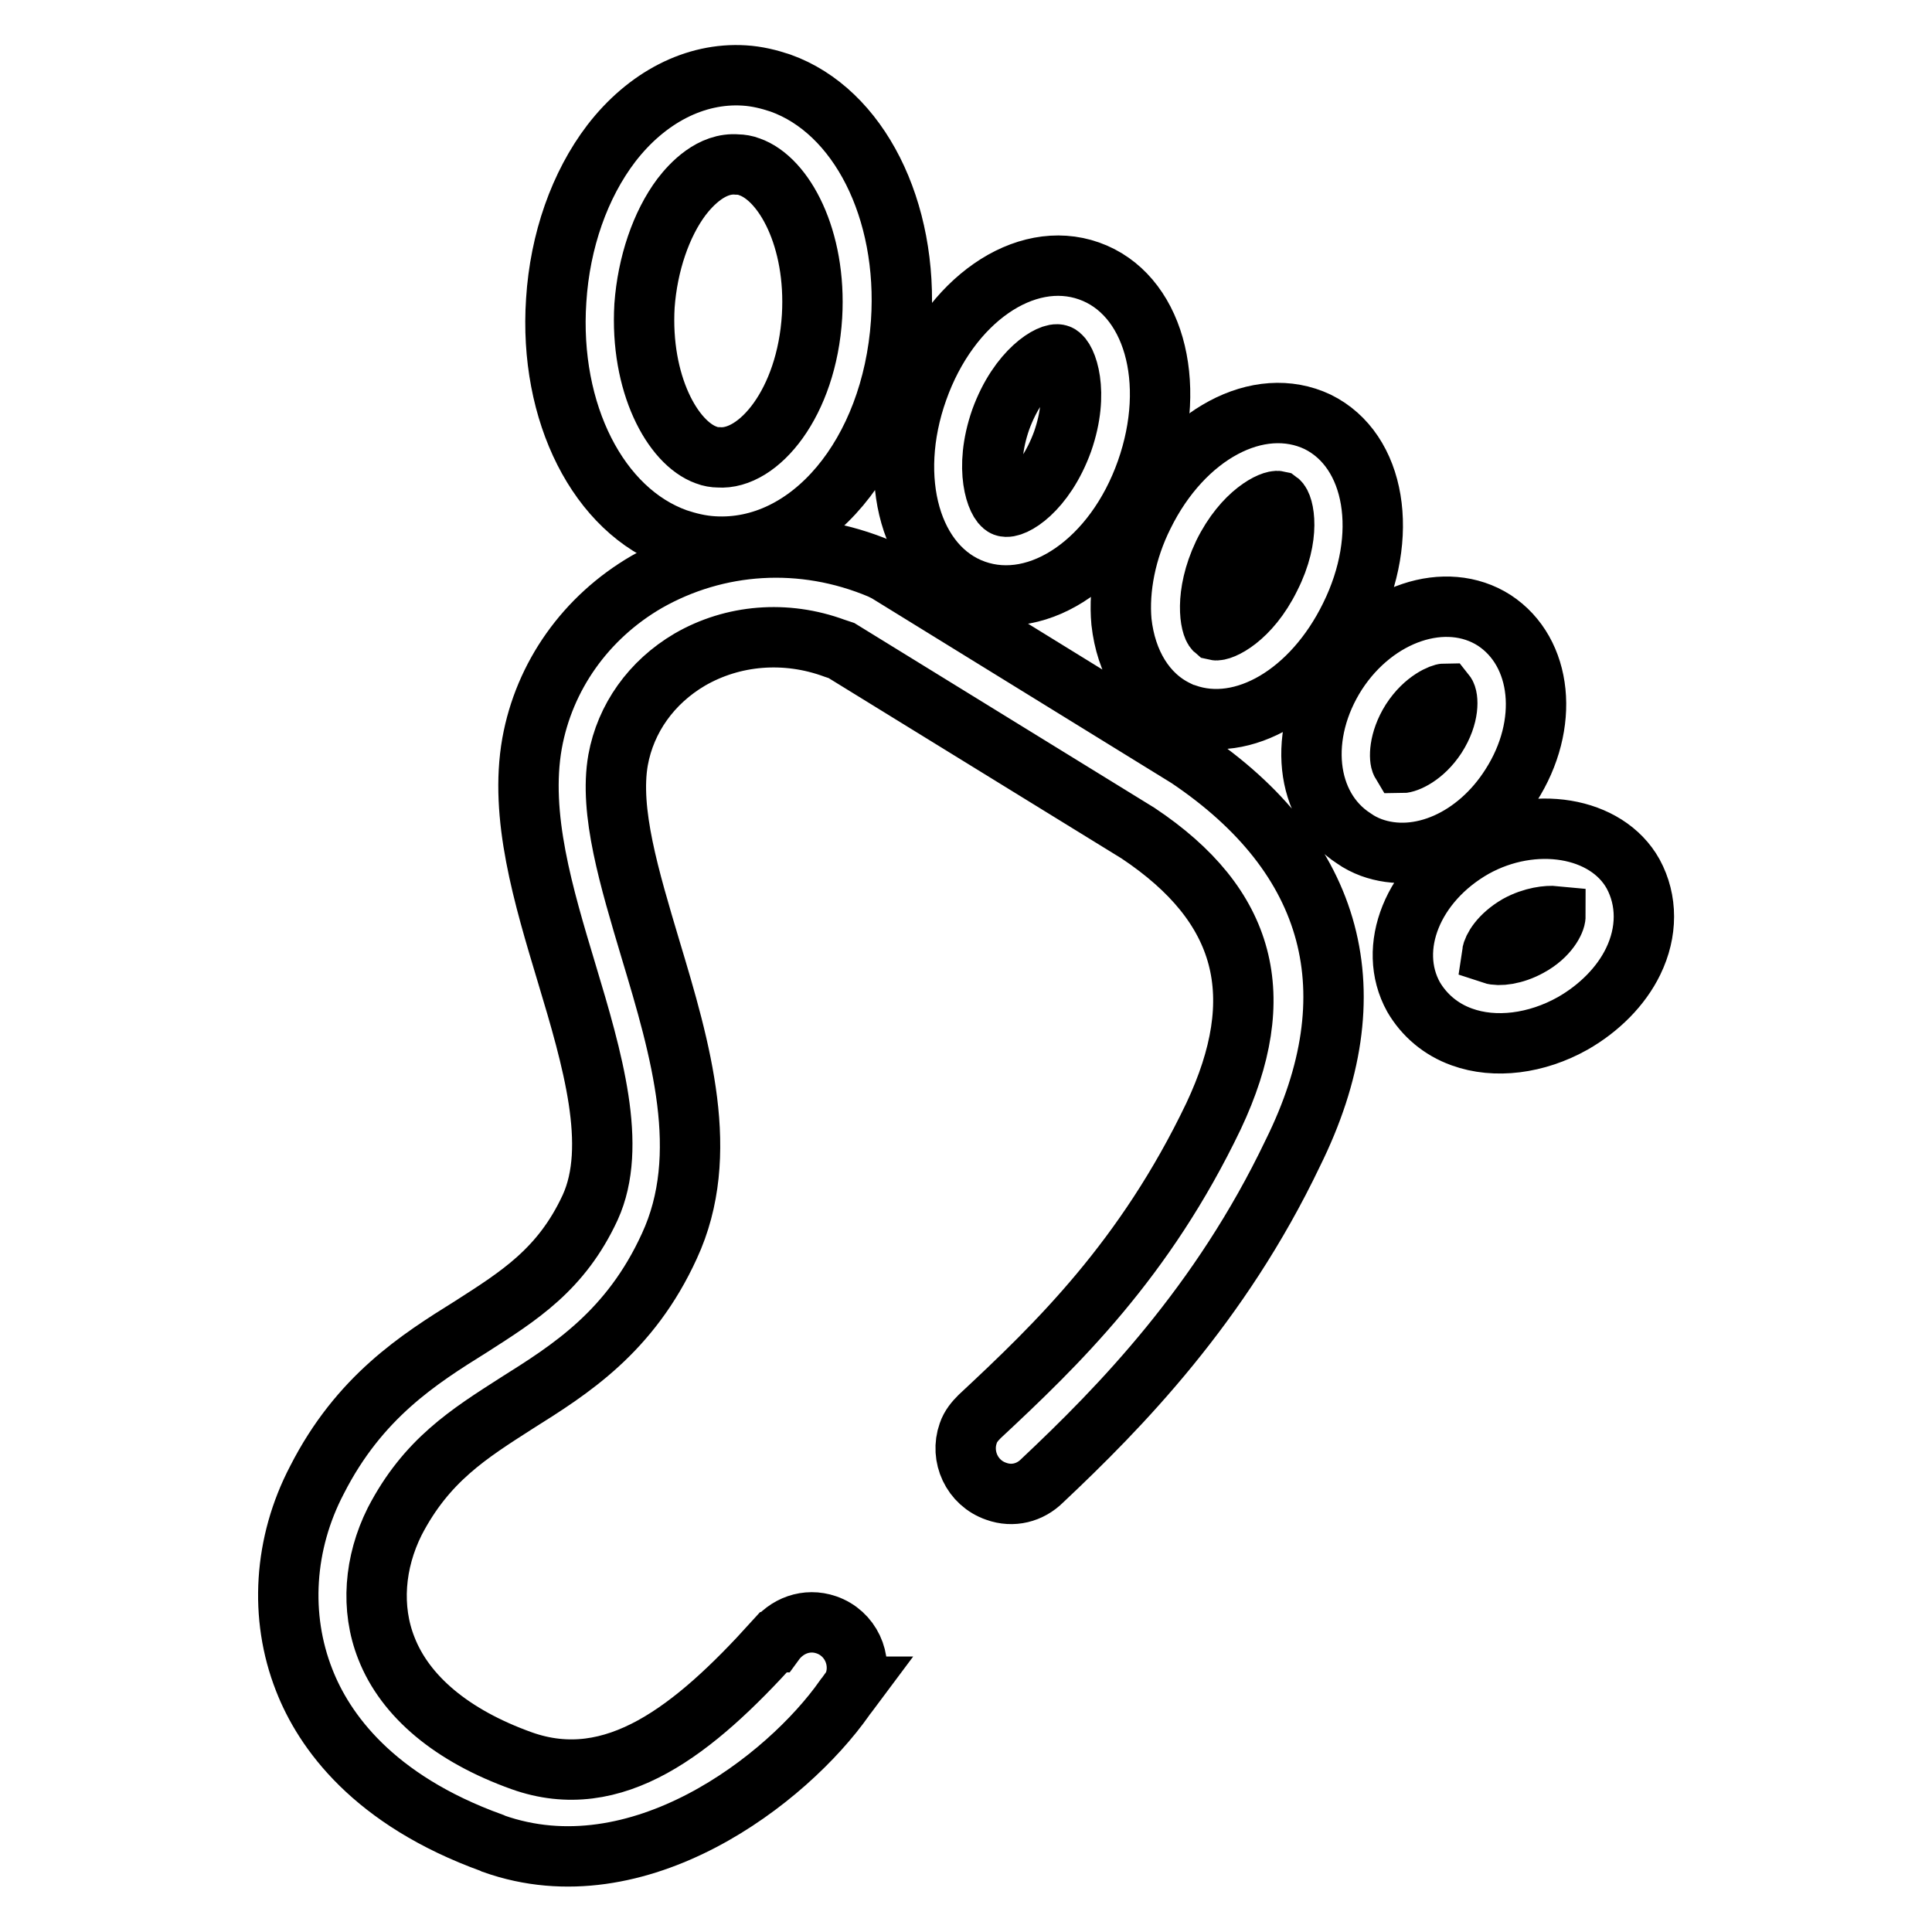 <?xml version="1.0" encoding="utf-8"?>
<!-- Svg Vector Icons : http://www.onlinewebfonts.com/icon -->
<!DOCTYPE svg PUBLIC "-//W3C//DTD SVG 1.1//EN" "http://www.w3.org/Graphics/SVG/1.1/DTD/svg11.dtd">
<svg version="1.1" xmlns="http://www.w3.org/2000/svg" xmlns:xlink="http://www.w3.org/1999/xlink" x="0px" y="0px" viewBox="0 0 256 256" enable-background="new 0 0 256 256" xml:space="preserve">
<g> <path stroke-width="8" fill-opacity="0" stroke="#000000"  d="M155.9,94.1c0.4,0.2,0.8,0.4,1.2,0.5l0,0c7.6,2.7,16.8-2.7,21.8-12.9c5.3-10.7,3.4-22-4.3-25.8 c-7.8-3.7-17.8,1.6-23.1,12.4c-2.3,4.6-3.3,9.7-2.9,14.1C149.2,87.8,151.8,92.1,155.9,94.1L155.9,94.1z M162.1,73.4 c2.7-5.5,6.5-7.2,7.3-7c0.7,0.5,1.7,4.6-1.1,10.1c-2.7,5.5-6.5,7.2-7.3,7C160.4,83,159.5,78.9,162.1,73.4L162.1,73.4z M179.4,111.1 c0.7,0.5,1.5,0.9,2.3,1.2l0,0c6.3,2.3,14-1.1,18.5-8.2c5.2-8.1,4.2-17.7-2.2-21.9c-6.4-4.1-15.7-1-20.9,7 C171.9,97.3,172.9,106.9,179.4,111.1L179.4,111.1z M187,95.5c1.8-2.8,4.1-3.6,4.5-3.6c0.4,0.5,0.6,2.9-1.2,5.7 c-1.7,2.6-3.9,3.5-4.6,3.5C185.4,100.6,185.3,98.2,187,95.5z M216.4,115.8c-3.5-6.3-13.2-7.9-21.1-3.5c-8.1,4.6-11.6,13.3-8,19.8 c1.4,2.4,3.6,4.3,6.4,5.3c4.4,1.6,9.9,0.9,14.7-1.8c3.5-2,6.4-4.9,8-8.2C218.3,123.5,218.3,119.3,216.4,115.8L216.4,115.8z  M202.6,125.4c-2,1.1-4,1.3-4.9,1c0.1-0.7,1-2.4,3.4-3.8c2-1.1,4-1.3,5-1.2C206.1,122,205.2,124,202.6,125.4z M157.4,100.4 l-39.9-24.6l-0.8-0.4c-10.4-4.4-21.7-3.6-31,1.7c-8.1,4.7-13.6,12.5-15.2,21.4c-1.7,9.6,1.5,20.2,4.6,30.5 c3.4,11.3,6.8,22.9,3.1,31c-3.8,8.2-9.4,11.7-15.8,15.8c-6.9,4.3-14.8,9.3-20.4,20.3c-4.4,8.4-5,18.1-1.7,26.5 c2.6,6.7,9.1,15.9,24.9,21.6l0.2,0.1l0,0c19.2,6.8,38.9-8.5,46.5-19.3c0.1-0.1,0.2-0.3,0.3-0.4c0.3-0.4,0.5-0.7,0.8-1.1l-0.1,0 c0.1-0.2,0.2-0.3,0.3-0.5c1.1-3.1-0.5-6.6-3.7-7.7c-2.6-0.9-5.3,0.1-6.9,2.3l-0.1,0c-10.5,11.6-21.1,20.1-33.4,15.7 c-9.2-3.3-15.4-8.5-17.9-14.9c-2.1-5.3-1.6-11.4,1.1-16.8c4.2-8.1,9.8-11.6,16.2-15.7c7-4.4,15-9.4,20.2-20.8 c5.6-12.1,1.5-26-2.5-39.3c-2.8-9.4-5.5-18.3-4.3-25.1c1-5.5,4.4-10.3,9.5-13.3c5.7-3.3,12.7-3.9,19.2-1.5c0.3,0.1,0.6,0.2,0.9,0.3 l39.3,24.2c14.4,9.6,17.5,21.6,10,37.5c-9.1,19-20.7,30.2-31,39.8l0,0c-0.6,0.6-1.2,1.3-1.5,2.2c-1.1,3.1,0.5,6.6,3.7,7.7 c2.2,0.8,4.5,0.2,6.1-1.4l0,0c10.3-9.7,23.6-23.3,33.2-43.4C181.8,131.6,176.9,113.5,157.4,100.4L157.4,100.4z"/> <path stroke-width="8" fill-opacity="0" stroke="#000000"  d="M89.7,71.4c1.5,0.5,3.1,0.9,4.8,1c12.8,0.8,23.7-12.2,24.9-29.7c1-14.9-5.6-28-16-31.7 c-1.5-0.5-3.1-0.9-4.8-1C92.1,9.6,85.7,12.9,81,19c-4.2,5.5-6.8,12.9-7.3,20.8C72.7,54.7,79.3,67.7,89.7,71.4L89.7,71.4L89.7,71.4z  M85.4,40.5c0.4-5.5,2.2-10.8,4.9-14.4c1.3-1.7,4-4.6,7.4-4.3c0.5,0,1.1,0.1,1.6,0.3c4.6,1.6,8.9,9.5,8.3,19.8 c-0.7,11.5-7.1,19.1-12.4,18.7c-0.5,0-1.1-0.1-1.6-0.3C89.1,58.7,84.8,50.8,85.4,40.5z M129.2,78.2c8.5,3,18.5-3.9,22.7-15.8 c4.2-11.9,0.9-23.5-7.6-26.5c-8.5-3-18.5,3.9-22.7,15.8C117.4,63.5,120.7,75.2,129.2,78.2L129.2,78.2z M140.3,47 c1,0.4,2.8,4.9,0.5,11.5c-2.4,6.6-6.6,9-7.7,8.6c-1-0.4-2.8-4.9-0.5-11.5C135,49,139.3,46.6,140.3,47L140.3,47z"/></g>
</svg>
